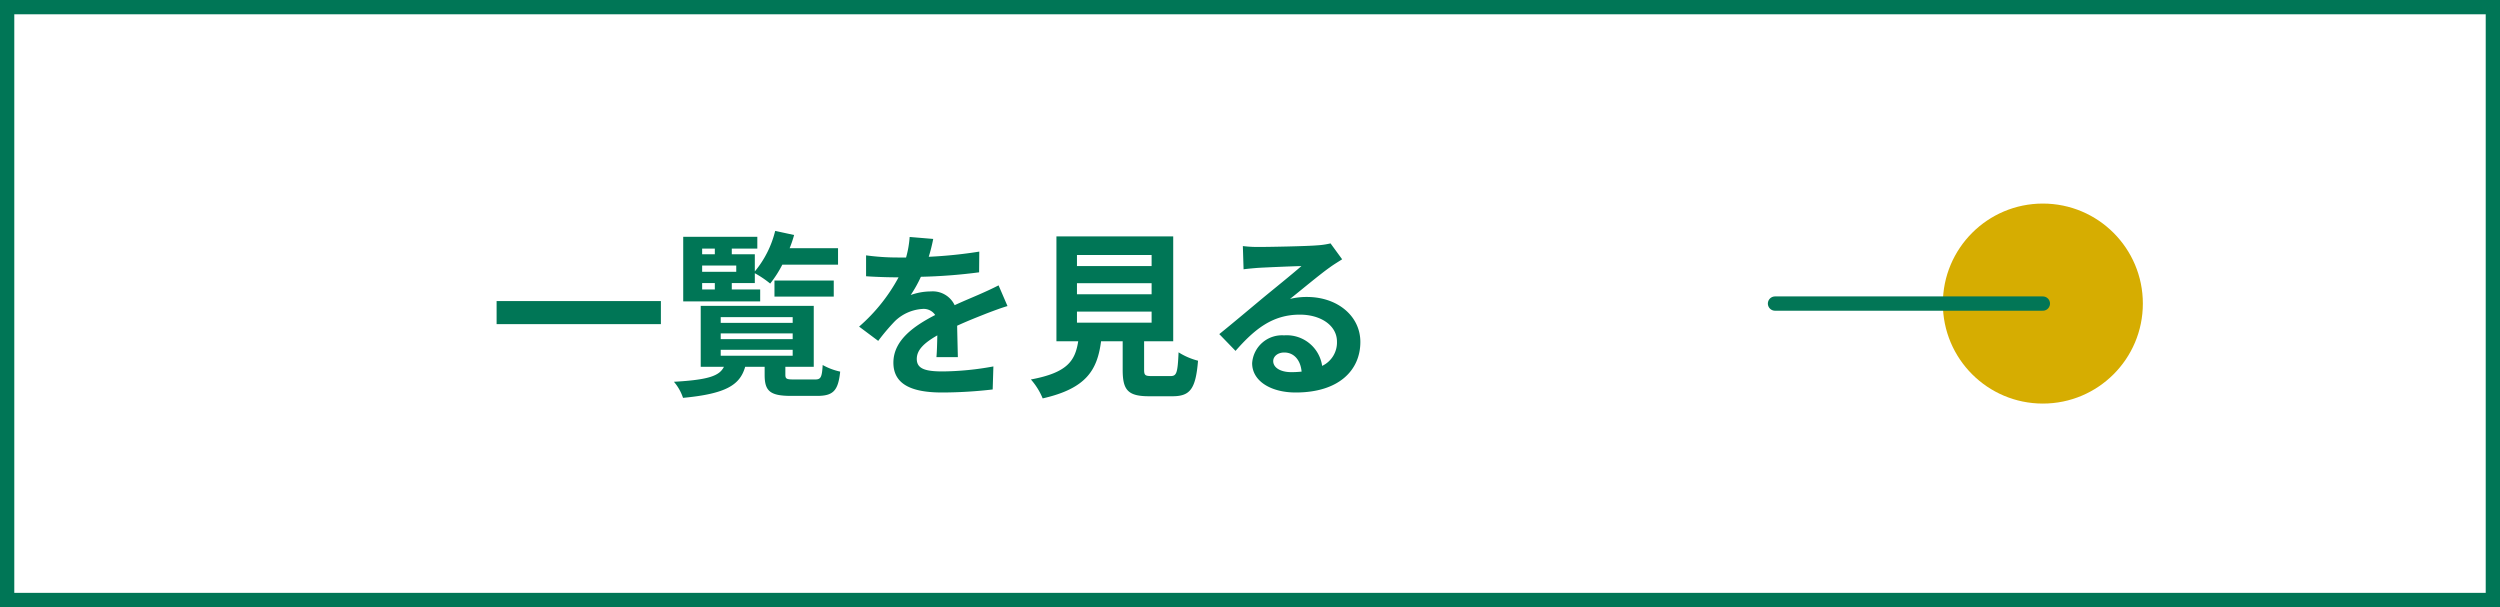 <svg xmlns="http://www.w3.org/2000/svg" width="350" height="85" viewBox="0 0 350 85">
  <g id="グループ_557" data-name="グループ 557" transform="translate(-1339 -2270.284)">
    <g id="長方形_151" data-name="長方形 151" transform="translate(1339 2270.284)" fill="none" stroke="#007656" stroke-width="2">
      <rect width="350" height="85" stroke="none"/>
      <rect x="1" y="1" width="348" height="83" fill="none"/>
    </g>
    <path id="パス_1742" data-name="パス 1742" d="M-61.475-11.35v3.225h23V-11.35ZM-32.7-13.875h1.775v.9H-32.7Zm1.775-4.825v.8H-32.7v-.8Zm3,3.25H-32.7v-.875h4.775Zm3.35,2.475H-28.55v-.9h3.225V-15.25a14.025,14.025,0,0,1,2.15,1.45,15.622,15.622,0,0,0,1.7-2.65h7.8v-2.3H-20.45a16.093,16.093,0,0,0,.625-1.85l-2.65-.575a14.136,14.136,0,0,1-2.85,5.675v-2.4H-28.55v-.8h3.575v-1.65H-35.35v9.05h10.775Zm10.3,1v-2.25h-8.3v2.25ZM-30.1-4.525h10.075V-3.7H-30.1Zm0-2.3h10.075v.8H-30.1Zm0-2.275h10.075v.8H-30.1ZM-19.85-.375c-1.025,0-1.2-.075-1.2-.675v-1.1h3.975v-8.525H-32.9V-2.15h3.25c-.625,1.275-2.15,1.825-7,2.1A6.773,6.773,0,0,1-35.375,2.2c6.075-.575,7.975-1.825,8.7-4.35h2.725v1.125c0,2.25.725,2.95,3.7,2.95h3.65c2.225,0,2.95-.7,3.225-3.4a8.723,8.723,0,0,1-2.45-.925c-.1,1.75-.275,2.025-1.05,2.025ZM-.35-20.05l-3.3-.275a13.9,13.9,0,0,1-.5,2.875h-1.2a32.529,32.529,0,0,1-4.4-.3v2.925c1.375.1,3.2.15,4.225.15H-5.2a24.535,24.535,0,0,1-5.525,6.9l2.675,2a28.784,28.784,0,0,1,2.325-2.75,6.089,6.089,0,0,1,3.9-1.725,1.924,1.924,0,0,1,1.75.85c-2.85,1.475-5.85,3.475-5.85,6.675C-5.925.5-3.025,1.45.9,1.45a62.539,62.539,0,0,0,7.075-.425l.1-3.225a40.9,40.9,0,0,1-7.1.7c-2.45,0-3.625-.375-3.625-1.75,0-1.25,1-2.225,2.875-3.3C.2-5.45.175-4.25.1-3.5h3c-.025-1.15-.075-3-.1-4.4,1.525-.7,2.95-1.25,4.075-1.7.85-.325,2.175-.825,2.975-1.05L8.8-13.55c-.925.475-1.8.875-2.775,1.3C5-11.8,3.95-11.375,2.65-10.775A3.385,3.385,0,0,0-.675-12.7a8.471,8.471,0,0,0-2.825.5,17.455,17.455,0,0,0,1.425-2.55,74.473,74.473,0,0,0,8.15-.625l.025-2.9a63.292,63.292,0,0,1-7.075.725A23.917,23.917,0,0,0-.35-20.05ZM19.775-9.875h10.45v1.55H19.775Zm0-3.975h10.45v1.55H19.775Zm0-3.95h10.45v1.55H19.775ZM30.275-.85c-.95,0-1.1-.1-1.1-.9V-5.725H33.25V-20.4H16.9V-5.725h3.05c-.425,2.725-1.5,4.4-6.625,5.35a9.422,9.422,0,0,1,1.65,2.65c6.175-1.4,7.65-4.025,8.175-8h3.025v4c0,2.8.7,3.7,3.675,3.7h3.3C35.625,1.975,36.4.95,36.725-3A9.469,9.469,0,0,1,34-4.175c-.125,2.9-.275,3.325-1.125,3.325ZM47.25-2.95c0-.625.6-1.2,1.55-1.2,1.35,0,2.275,1.05,2.425,2.675a13.052,13.052,0,0,1-1.45.075C48.275-1.4,47.25-2.025,47.25-2.95ZM43-19.05l.1,3.25c.575-.075,1.375-.15,2.05-.2,1.325-.075,4.775-.225,6.05-.25-1.225,1.075-3.825,3.175-5.225,4.325C44.5-10.7,41.475-8.15,39.7-6.725l2.275,2.35c2.675-3.05,5.175-5.075,9-5.075,2.95,0,5.2,1.525,5.2,3.775a3.623,3.623,0,0,1-2.075,3.4A5,5,0,0,0,48.775-6.55,4.189,4.189,0,0,0,44.3-2.65c0,2.5,2.625,4.1,6.1,4.1,6.05,0,9.05-3.125,9.05-7.075,0-3.65-3.225-6.3-7.475-6.3a9.766,9.766,0,0,0-2.375.275c1.575-1.25,4.2-3.45,5.55-4.4.575-.425,1.175-.775,1.75-1.15l-1.625-2.225a10.923,10.923,0,0,1-1.9.275c-1.425.125-6.775.225-8.1.225A17.349,17.349,0,0,1,43-19.05Z" transform="translate(1470 2323.784)" fill="#007656"/>
    <circle id="楕円形_32" data-name="楕円形 32" cx="14" cy="14" r="14" transform="translate(1611 2298.784)" fill="#d6ad01"/>
    <line id="線_4" data-name="線 4" x2="37.5" transform="translate(1587.5 2312.784)" fill="none" stroke="#027656" stroke-linecap="round" stroke-width="2"/>
  </g>
</svg>

